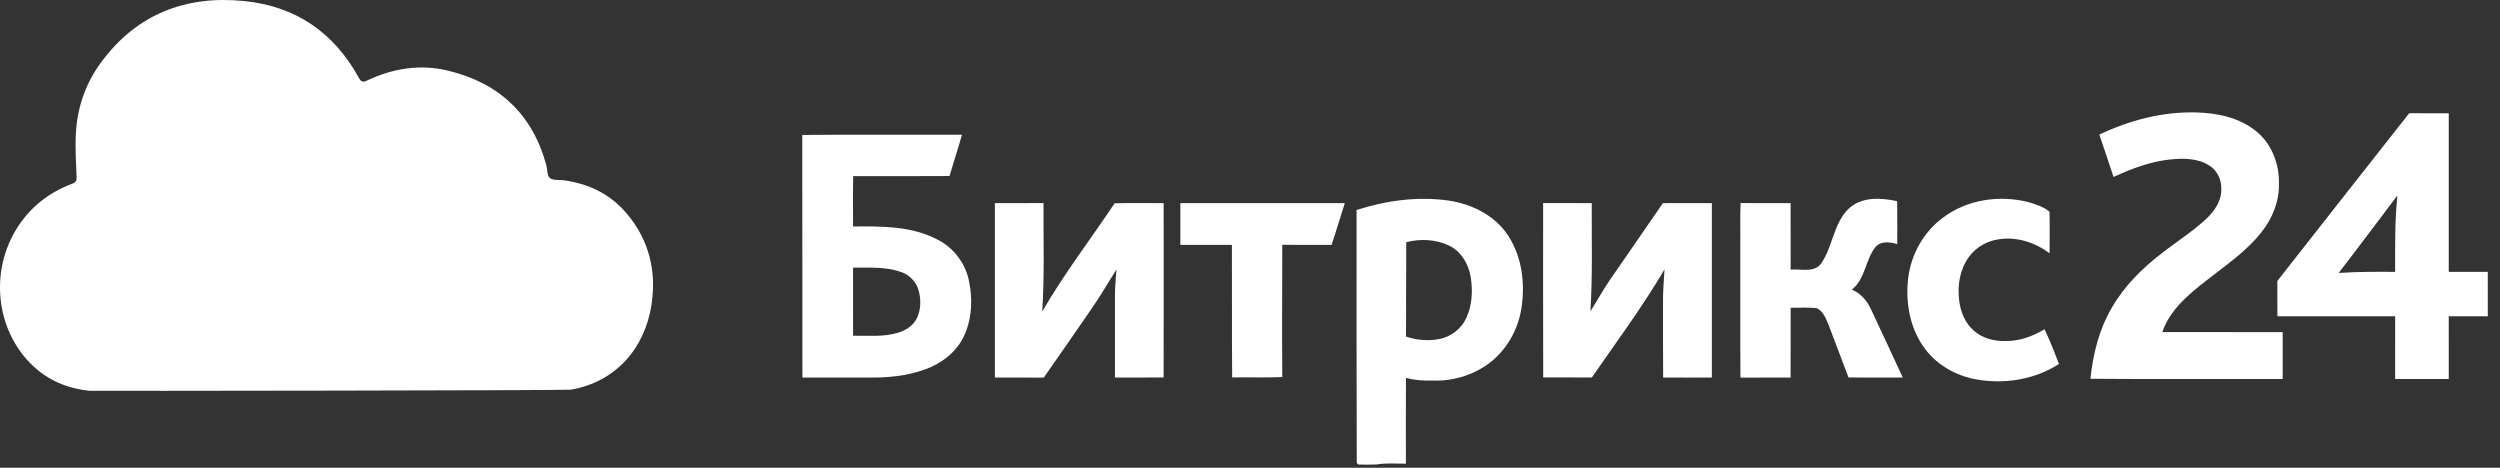 <svg width="155" height="29" viewBox="0 0 155 29" fill="none" xmlns="http://www.w3.org/2000/svg">
<rect x="0" y="0" width="155" height="29" fill="#333333" stroke="none"/>
<path fill-rule="evenodd" clip-rule="evenodd" d="M148.5 16.855C147.331 16.851 146.164 16.843 144.996 16.924C146.225 15.332 147.428 13.721 148.639 12.117C148.477 13.691 148.495 15.275 148.5 16.855ZM154.244 19.608C154.243 18.69 154.244 17.772 154.243 16.855C153.435 16.855 152.63 16.854 151.823 16.855C151.824 13.577 151.823 10.3 151.823 7.022C151.008 7.019 150.19 7.027 149.372 7.018C146.64 10.481 143.918 13.952 141.195 17.421C141.199 18.15 141.194 18.879 141.199 19.609C143.632 19.607 146.065 19.608 148.5 19.608C148.499 20.904 148.5 22.202 148.499 23.499C149.607 23.498 150.715 23.498 151.823 23.499C151.823 22.202 151.826 20.905 151.822 19.61C152.629 19.605 153.436 19.609 154.244 19.608Z" fill="white"/>
<path fill-rule="evenodd" clip-rule="evenodd" d="M134.063 20.589C134.527 19.229 135.666 18.27 136.764 17.415C137.975 16.462 139.286 15.589 140.24 14.357C140.91 13.506 141.33 12.439 141.293 11.348C141.317 10.125 140.817 8.862 139.837 8.102C138.797 7.272 137.429 6.999 136.127 6.97C134.061 6.92 132.013 7.462 130.159 8.346C130.461 9.218 130.744 10.097 131.04 10.972C132.156 10.457 133.327 10.013 134.558 9.886C135.365 9.805 136.25 9.803 136.96 10.252C137.464 10.555 137.741 11.15 137.721 11.728C137.739 12.457 137.292 13.093 136.784 13.573C135.932 14.369 134.937 14.986 134.026 15.706C132.814 16.635 131.705 17.735 130.94 19.067C130.147 20.407 129.766 21.946 129.608 23.484C133.58 23.517 137.553 23.488 141.527 23.497C141.524 22.528 141.525 21.559 141.527 20.591C139.038 20.589 136.55 20.593 134.063 20.589Z" fill="white"/>
<path fill-rule="evenodd" clip-rule="evenodd" d="M73.182 12.595V15.181C74.247 15.184 75.312 15.184 76.378 15.181C76.392 17.921 76.368 20.661 76.395 23.399C77.43 23.383 78.466 23.418 79.501 23.379C79.48 20.645 79.497 17.912 79.501 15.179C80.519 15.183 81.54 15.177 82.557 15.182C82.846 14.325 83.099 13.457 83.378 12.595C79.98 12.591 76.58 12.593 73.182 12.595Z" fill="white"/>
<path fill-rule="evenodd" clip-rule="evenodd" d="M69.106 12.603C67.615 14.843 65.964 16.982 64.617 19.317C64.765 17.078 64.686 14.832 64.697 12.59C63.692 12.599 62.688 12.59 61.682 12.593C61.677 16.197 61.68 19.802 61.682 23.408C62.692 23.412 63.702 23.402 64.712 23.413C65.715 21.996 66.693 20.559 67.683 19.132C68.232 18.348 68.705 17.516 69.22 16.709C69.18 17.257 69.127 17.805 69.127 18.355C69.128 20.04 69.125 21.724 69.128 23.409C70.133 23.408 71.138 23.405 72.144 23.403C72.146 19.8 72.154 16.196 72.146 12.593C71.133 12.599 70.119 12.58 69.106 12.603Z" fill="white"/>
<path fill-rule="evenodd" clip-rule="evenodd" d="M56.851 19.719C56.627 20.192 56.151 20.487 55.664 20.634C54.765 20.906 53.815 20.798 52.891 20.817C52.885 19.409 52.886 18 52.889 16.59C53.884 16.605 54.916 16.524 55.867 16.865C56.385 17.038 56.806 17.47 56.953 17.998C57.112 18.559 57.101 19.186 56.851 19.719ZM58.09 14.838C56.495 14.004 54.642 14.028 52.889 14.042C52.894 13.001 52.873 11.959 52.9 10.918C54.891 10.919 56.88 10.928 58.87 10.913C59.118 10.057 59.402 9.212 59.642 8.353C56.342 8.364 53.041 8.334 49.741 8.367C49.754 13.381 49.738 18.395 49.749 23.408H53.827C55.02 23.427 56.232 23.314 57.357 22.902C58.364 22.545 59.276 21.847 59.749 20.874C60.27 19.787 60.322 18.514 60.062 17.35C59.824 16.27 59.083 15.322 58.09 14.838Z" fill="white"/>
<path fill-rule="evenodd" clip-rule="evenodd" d="M90.893 19.75C90.589 20.393 89.975 20.858 89.284 21.011C88.584 21.158 87.849 21.096 87.172 20.867C87.181 18.917 87.183 16.966 87.187 15.016C88.064 14.787 89.037 14.837 89.859 15.235C90.609 15.603 91.064 16.391 91.187 17.197C91.321 18.05 91.271 18.963 90.893 19.75ZM89.786 12.431C87.883 12.167 85.929 12.43 84.108 13.021C84.095 18.247 84.114 23.476 84.119 28.703C84.143 28.728 84.194 28.776 84.22 28.8C84.597 28.81 84.974 28.815 85.351 28.797C85.95 28.695 86.56 28.75 87.166 28.748C87.153 26.976 87.168 25.204 87.17 23.433C87.691 23.563 88.227 23.615 88.762 23.591C89.991 23.653 91.241 23.298 92.243 22.582C93.392 21.755 94.14 20.437 94.339 19.042C94.557 17.537 94.356 15.908 93.51 14.615C92.692 13.353 91.243 12.641 89.786 12.431Z" fill="white"/>
<path fill-rule="evenodd" clip-rule="evenodd" d="M124.332 21.145C123.634 21.161 122.903 20.974 122.375 20.5C121.835 20.034 121.554 19.335 121.47 18.639C121.345 17.701 121.509 16.69 122.083 15.918C122.52 15.318 123.215 14.926 123.949 14.832C125.059 14.67 126.192 15.037 127.075 15.707C127.075 14.848 127.09 13.986 127.069 13.126C126.692 12.812 126.189 12.656 125.719 12.521C123.942 12.079 121.949 12.376 120.472 13.489C119.273 14.367 118.491 15.759 118.309 17.229C118.126 18.762 118.415 20.412 119.373 21.656C120.123 22.647 121.271 23.29 122.485 23.515C124.245 23.841 126.145 23.544 127.657 22.565C127.381 21.84 127.095 21.112 126.759 20.413C126.031 20.858 125.193 21.155 124.332 21.145Z" fill="white"/>
<path fill-rule="evenodd" clip-rule="evenodd" d="M114.814 17.957C115.642 17.309 115.642 16.145 116.252 15.352C116.577 14.917 117.174 15 117.629 15.134C117.628 14.249 117.638 13.361 117.623 12.474C116.635 12.258 115.448 12.184 114.644 12.915C113.67 13.828 113.646 15.279 112.912 16.337C112.468 16.934 111.649 16.658 111.02 16.715C111.016 15.341 111.022 13.968 111.018 12.595C109.984 12.587 108.951 12.604 107.919 12.586C107.873 13.433 107.912 14.285 107.899 15.134C107.907 17.892 107.886 20.651 107.908 23.411C108.946 23.404 109.982 23.414 111.018 23.405C111.02 21.964 111.016 20.521 111.02 19.079C111.556 19.09 112.094 19.043 112.625 19.103C113.03 19.277 113.199 19.73 113.36 20.108C113.776 21.206 114.189 22.305 114.608 23.403C115.73 23.416 116.851 23.405 117.972 23.408C117.32 21.985 116.652 20.569 115.989 19.15C115.75 18.631 115.35 18.179 114.814 17.957Z" fill="white"/>
<path fill-rule="evenodd" clip-rule="evenodd" d="M103.1 12.597C102.01 14.181 100.91 15.759 99.822 17.343C99.386 17.976 99.022 18.655 98.605 19.299C98.747 17.067 98.677 14.829 98.688 12.593C97.684 12.591 96.678 12.596 95.674 12.59C95.661 16.193 95.68 19.796 95.679 23.399C96.686 23.394 97.692 23.398 98.697 23.402C100.225 21.184 101.841 19.021 103.203 16.694C103.153 17.401 103.097 18.11 103.107 18.819C103.114 20.349 103.098 21.877 103.115 23.408C104.121 23.407 105.127 23.414 106.134 23.405C106.134 19.802 106.135 16.198 106.134 12.595C105.122 12.595 104.112 12.589 103.1 12.597Z" fill="white"/>
<path fill-rule="evenodd" clip-rule="evenodd" d="M5.545 24.23C4.338 24.102 3.239 23.701 2.305 22.914C-0.229 20.785 -0.746 16.898 1.116 14.046C1.926 12.803 3.04 11.946 4.416 11.414C4.601 11.343 4.762 11.294 4.75 11.014C4.712 10.069 4.65 9.119 4.71 8.179C4.809 6.61 5.322 5.152 6.254 3.884C8.462 0.879 11.502 -0.302 15.144 0.065C18.344 0.386 20.72 2.025 22.263 4.85C22.396 5.095 22.521 5.105 22.757 4.993C24.356 4.236 26.038 3.965 27.762 4.377C30.915 5.131 32.997 7.052 33.866 10.217C33.943 10.498 33.914 10.893 34.092 11.037C34.296 11.2 34.678 11.138 34.981 11.181C36.546 11.4 37.881 12.061 38.896 13.284C40.243 14.906 40.703 16.794 40.399 18.857C39.993 21.587 38.188 23.669 35.409 24.159C35.111 24.211 5.673 24.244 5.545 24.23Z" fill="white"/>
</svg>
